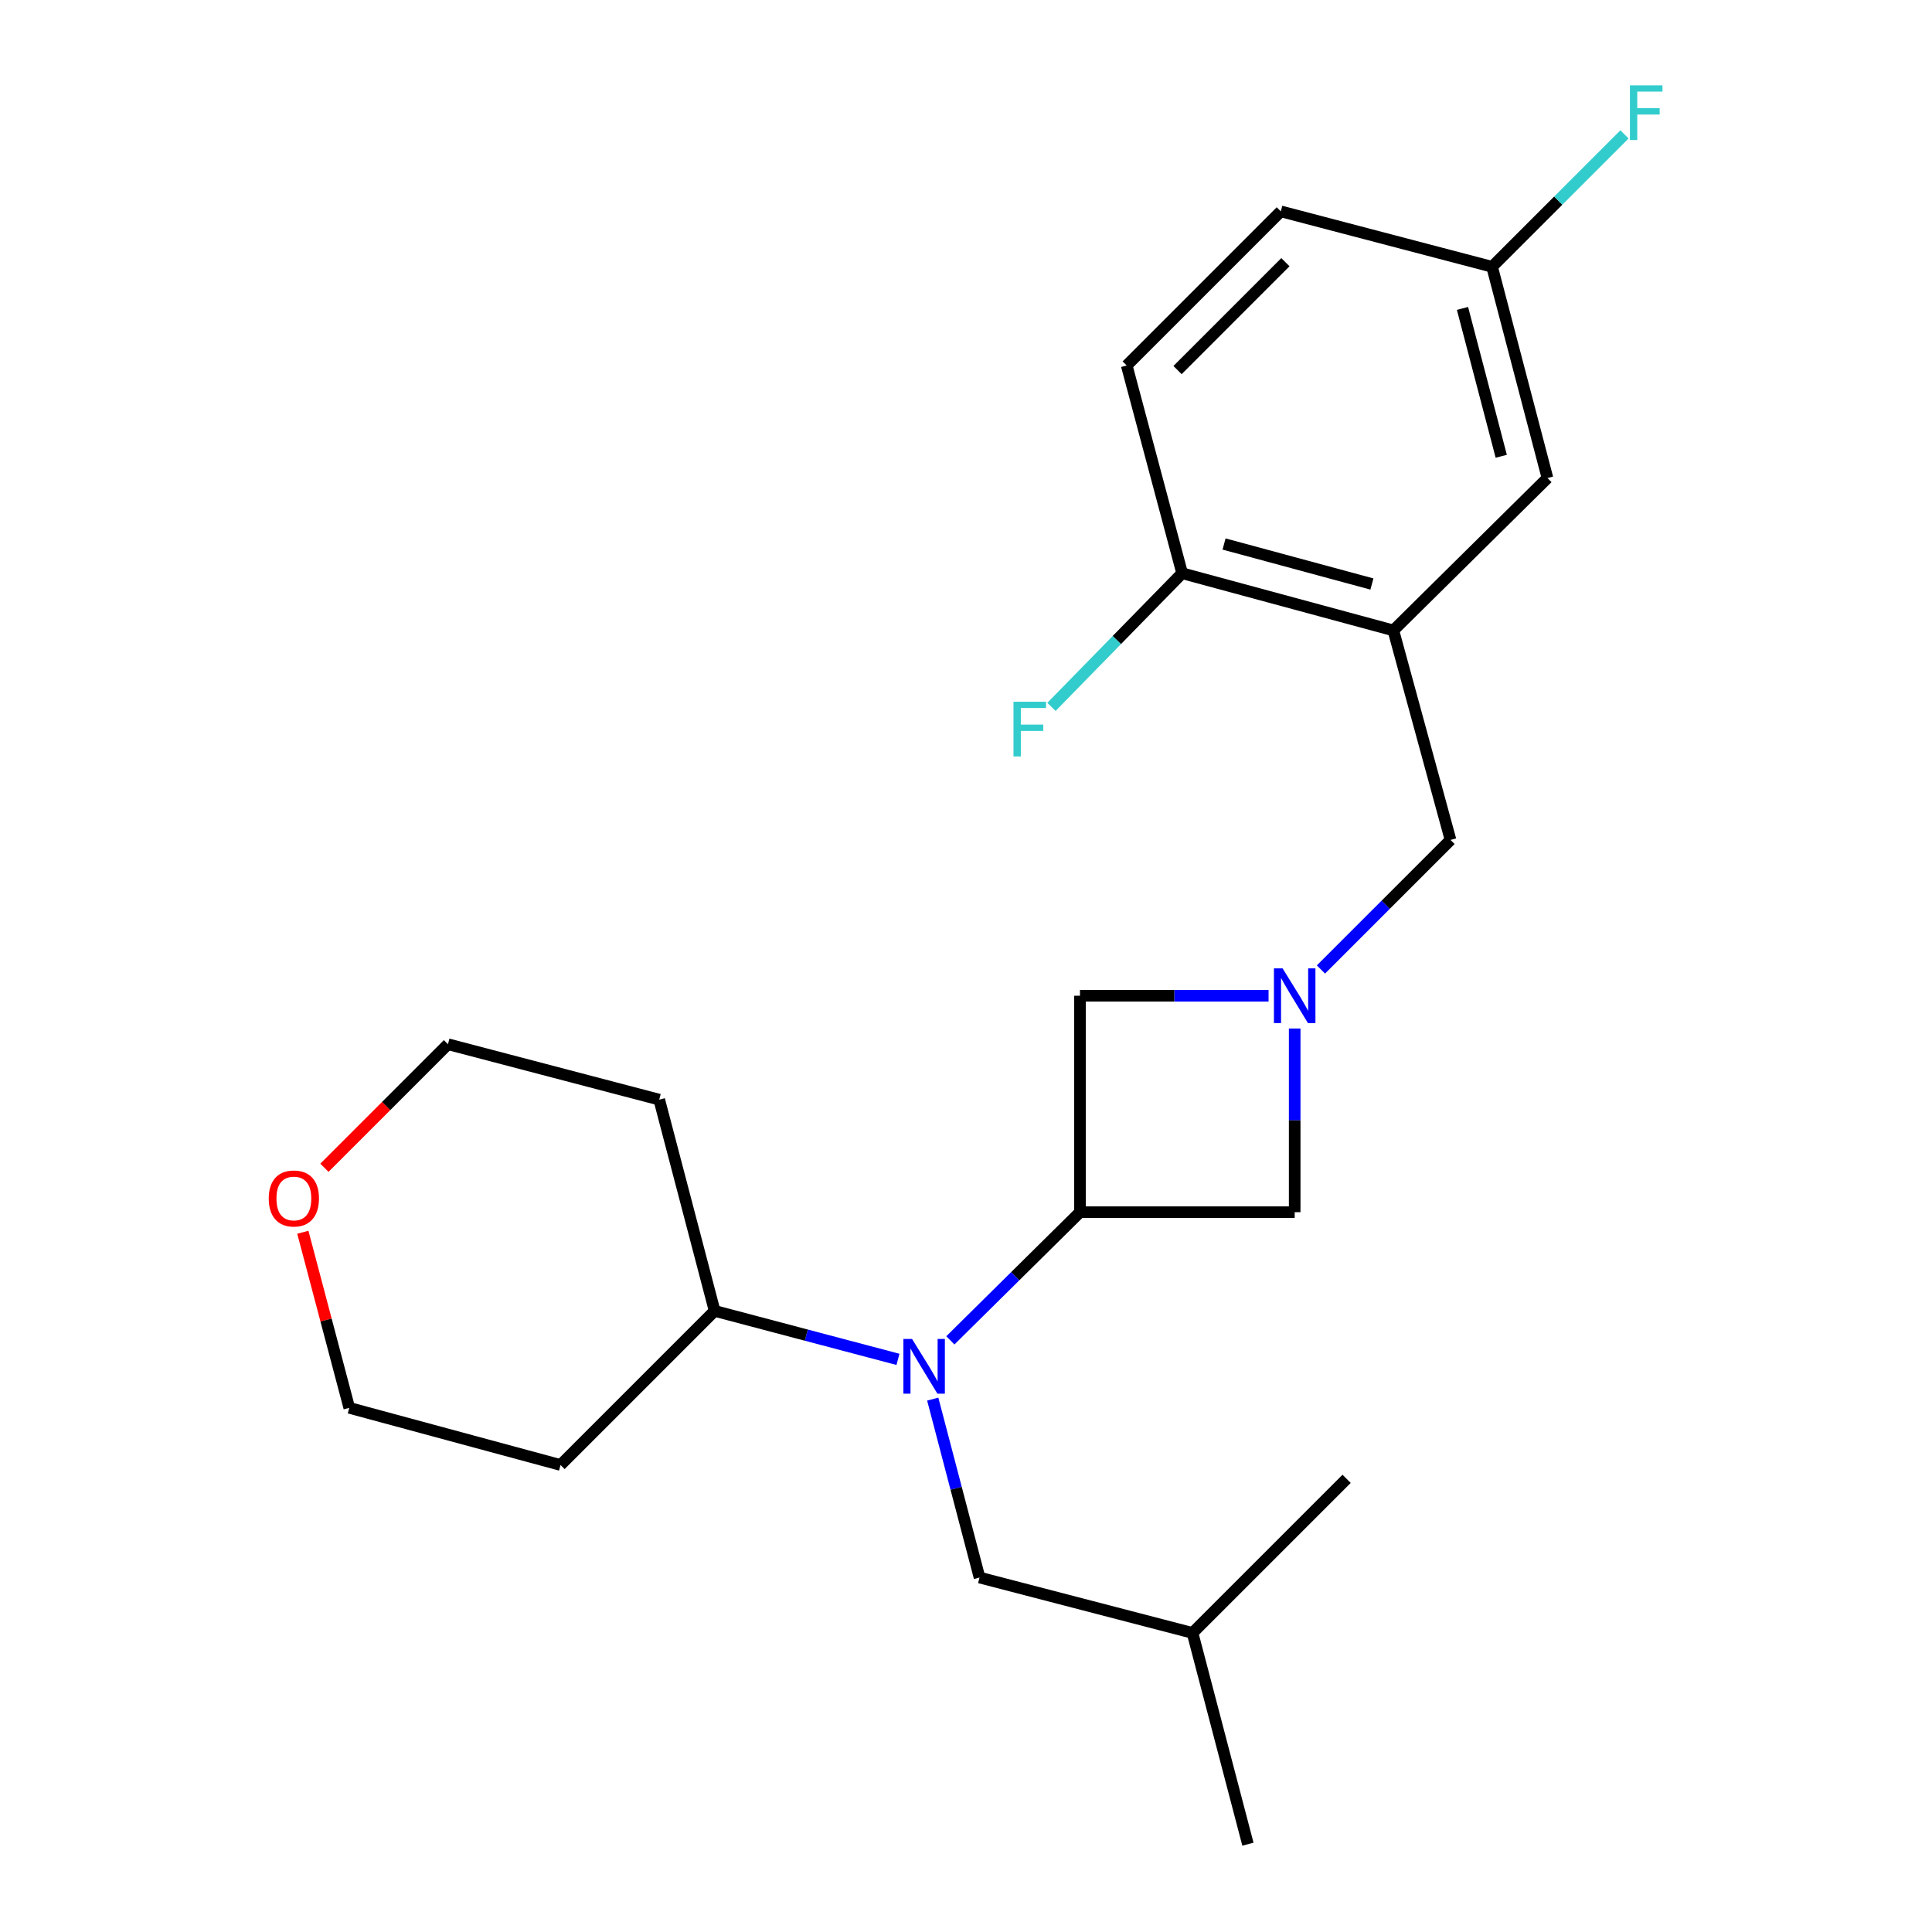 <?xml version='1.0' encoding='iso-8859-1'?>
<svg version='1.1' baseProfile='full'
              xmlns='http://www.w3.org/2000/svg'
                      xmlns:rdkit='http://www.rdkit.org/xml'
                      xmlns:xlink='http://www.w3.org/1999/xlink'
                  xml:space='preserve'
width='1000px' height='1000px' viewBox='0 0 1000 1000'>
<!-- END OF HEADER -->
<rect style='opacity:1.0;fill:#FFFFFF;stroke:none' width='1000' height='1000' x='0' y='0'> </rect>
<path class='bond-0' d='M 558.994,627.426 L 525.45,660.595' style='fill:none;fill-rule:evenodd;stroke:#000000;stroke-width:6px;stroke-linecap:butt;stroke-linejoin:miter;stroke-opacity:1' />
<path class='bond-0' d='M 525.45,660.595 L 491.905,693.765' style='fill:none;fill-rule:evenodd;stroke:#0000FF;stroke-width:6px;stroke-linecap:butt;stroke-linejoin:miter;stroke-opacity:1' />
<path class='bond-1' d='M 558.994,627.426 L 558.994,515.393' style='fill:none;fill-rule:evenodd;stroke:#000000;stroke-width:6px;stroke-linecap:butt;stroke-linejoin:miter;stroke-opacity:1' />
<path class='bond-2' d='M 558.994,627.426 L 670.126,627.426' style='fill:none;fill-rule:evenodd;stroke:#000000;stroke-width:6px;stroke-linecap:butt;stroke-linejoin:miter;stroke-opacity:1' />
<path class='bond-3' d='M 670.126,532.354 L 670.126,579.89' style='fill:none;fill-rule:evenodd;stroke:#0000FF;stroke-width:6px;stroke-linecap:butt;stroke-linejoin:miter;stroke-opacity:1' />
<path class='bond-3' d='M 670.126,579.89 L 670.126,627.426' style='fill:none;fill-rule:evenodd;stroke:#000000;stroke-width:6px;stroke-linecap:butt;stroke-linejoin:miter;stroke-opacity:1' />
<path class='bond-4' d='M 683.717,501.803 L 717.254,468.271' style='fill:none;fill-rule:evenodd;stroke:#0000FF;stroke-width:6px;stroke-linecap:butt;stroke-linejoin:miter;stroke-opacity:1' />
<path class='bond-4' d='M 717.254,468.271 L 750.79,434.74' style='fill:none;fill-rule:evenodd;stroke:#000000;stroke-width:6px;stroke-linecap:butt;stroke-linejoin:miter;stroke-opacity:1' />
<path class='bond-5' d='M 656.607,515.393 L 607.801,515.393' style='fill:none;fill-rule:evenodd;stroke:#0000FF;stroke-width:6px;stroke-linecap:butt;stroke-linejoin:miter;stroke-opacity:1' />
<path class='bond-5' d='M 607.801,515.393 L 558.994,515.393' style='fill:none;fill-rule:evenodd;stroke:#000000;stroke-width:6px;stroke-linecap:butt;stroke-linejoin:miter;stroke-opacity:1' />
<path class='bond-6' d='M 482.784,724.175 L 494.895,770.352' style='fill:none;fill-rule:evenodd;stroke:#0000FF;stroke-width:6px;stroke-linecap:butt;stroke-linejoin:miter;stroke-opacity:1' />
<path class='bond-6' d='M 494.895,770.352 L 507.005,816.529' style='fill:none;fill-rule:evenodd;stroke:#000000;stroke-width:6px;stroke-linecap:butt;stroke-linejoin:miter;stroke-opacity:1' />
<path class='bond-7' d='M 464.785,703.607 L 417.338,691.06' style='fill:none;fill-rule:evenodd;stroke:#0000FF;stroke-width:6px;stroke-linecap:butt;stroke-linejoin:miter;stroke-opacity:1' />
<path class='bond-7' d='M 417.338,691.06 L 369.891,678.513' style='fill:none;fill-rule:evenodd;stroke:#000000;stroke-width:6px;stroke-linecap:butt;stroke-linejoin:miter;stroke-opacity:1' />
<path class='bond-8' d='M 721.201,326.301 L 750.79,434.74' style='fill:none;fill-rule:evenodd;stroke:#000000;stroke-width:6px;stroke-linecap:butt;stroke-linejoin:miter;stroke-opacity:1' />
<path class='bond-9' d='M 721.201,326.301 L 611.872,296.712' style='fill:none;fill-rule:evenodd;stroke:#000000;stroke-width:6px;stroke-linecap:butt;stroke-linejoin:miter;stroke-opacity:1' />
<path class='bond-9' d='M 710.1,302.285 L 633.57,281.573' style='fill:none;fill-rule:evenodd;stroke:#000000;stroke-width:6px;stroke-linecap:butt;stroke-linejoin:miter;stroke-opacity:1' />
<path class='bond-10' d='M 721.201,326.301 L 800.964,247.428' style='fill:none;fill-rule:evenodd;stroke:#000000;stroke-width:6px;stroke-linecap:butt;stroke-linejoin:miter;stroke-opacity:1' />
<path class='bond-11' d='M 611.872,296.712 L 583.185,189.175' style='fill:none;fill-rule:evenodd;stroke:#000000;stroke-width:6px;stroke-linecap:butt;stroke-linejoin:miter;stroke-opacity:1' />
<path class='bond-12' d='M 611.872,296.712 L 578.056,331.297' style='fill:none;fill-rule:evenodd;stroke:#000000;stroke-width:6px;stroke-linecap:butt;stroke-linejoin:miter;stroke-opacity:1' />
<path class='bond-12' d='M 578.056,331.297 L 544.24,365.881' style='fill:none;fill-rule:evenodd;stroke:#33CCCC;stroke-width:6px;stroke-linecap:butt;stroke-linejoin:miter;stroke-opacity:1' />
<path class='bond-13' d='M 800.964,247.428 L 772.3,138.088' style='fill:none;fill-rule:evenodd;stroke:#000000;stroke-width:6px;stroke-linecap:butt;stroke-linejoin:miter;stroke-opacity:1' />
<path class='bond-13' d='M 777.046,236.17 L 756.981,159.632' style='fill:none;fill-rule:evenodd;stroke:#000000;stroke-width:6px;stroke-linecap:butt;stroke-linejoin:miter;stroke-opacity:1' />
<path class='bond-14' d='M 507.005,816.529 L 617.247,845.205' style='fill:none;fill-rule:evenodd;stroke:#000000;stroke-width:6px;stroke-linecap:butt;stroke-linejoin:miter;stroke-opacity:1' />
<path class='bond-15' d='M 369.891,678.513 L 290.128,758.276' style='fill:none;fill-rule:evenodd;stroke:#000000;stroke-width:6px;stroke-linecap:butt;stroke-linejoin:miter;stroke-opacity:1' />
<path class='bond-16' d='M 369.891,678.513 L 341.215,569.173' style='fill:none;fill-rule:evenodd;stroke:#000000;stroke-width:6px;stroke-linecap:butt;stroke-linejoin:miter;stroke-opacity:1' />
<path class='bond-17' d='M 167.92,604.429 L 199.892,572.457' style='fill:none;fill-rule:evenodd;stroke:#FF0000;stroke-width:6px;stroke-linecap:butt;stroke-linejoin:miter;stroke-opacity:1' />
<path class='bond-17' d='M 199.892,572.457 L 231.863,540.486' style='fill:none;fill-rule:evenodd;stroke:#000000;stroke-width:6px;stroke-linecap:butt;stroke-linejoin:miter;stroke-opacity:1' />
<path class='bond-18' d='M 156.746,637.813 L 168.767,683.256' style='fill:none;fill-rule:evenodd;stroke:#FF0000;stroke-width:6px;stroke-linecap:butt;stroke-linejoin:miter;stroke-opacity:1' />
<path class='bond-18' d='M 168.767,683.256 L 180.787,728.699' style='fill:none;fill-rule:evenodd;stroke:#000000;stroke-width:6px;stroke-linecap:butt;stroke-linejoin:miter;stroke-opacity:1' />
<path class='bond-19' d='M 583.185,189.175 L 662.948,109.401' style='fill:none;fill-rule:evenodd;stroke:#000000;stroke-width:6px;stroke-linecap:butt;stroke-linejoin:miter;stroke-opacity:1' />
<path class='bond-19' d='M 609.492,191.549 L 665.326,135.707' style='fill:none;fill-rule:evenodd;stroke:#000000;stroke-width:6px;stroke-linecap:butt;stroke-linejoin:miter;stroke-opacity:1' />
<path class='bond-20' d='M 772.3,138.088 L 662.948,109.401' style='fill:none;fill-rule:evenodd;stroke:#000000;stroke-width:6px;stroke-linecap:butt;stroke-linejoin:miter;stroke-opacity:1' />
<path class='bond-21' d='M 772.3,138.088 L 806.561,103.826' style='fill:none;fill-rule:evenodd;stroke:#000000;stroke-width:6px;stroke-linecap:butt;stroke-linejoin:miter;stroke-opacity:1' />
<path class='bond-21' d='M 806.561,103.826 L 840.823,69.565' style='fill:none;fill-rule:evenodd;stroke:#33CCCC;stroke-width:6px;stroke-linecap:butt;stroke-linejoin:miter;stroke-opacity:1' />
<path class='bond-22' d='M 290.128,758.276 L 180.787,728.699' style='fill:none;fill-rule:evenodd;stroke:#000000;stroke-width:6px;stroke-linecap:butt;stroke-linejoin:miter;stroke-opacity:1' />
<path class='bond-23' d='M 341.215,569.173 L 231.863,540.486' style='fill:none;fill-rule:evenodd;stroke:#000000;stroke-width:6px;stroke-linecap:butt;stroke-linejoin:miter;stroke-opacity:1' />
<path class='bond-24' d='M 617.247,845.205 L 645.923,954.545' style='fill:none;fill-rule:evenodd;stroke:#000000;stroke-width:6px;stroke-linecap:butt;stroke-linejoin:miter;stroke-opacity:1' />
<path class='bond-25' d='M 617.247,845.205 L 697.01,765.442' style='fill:none;fill-rule:evenodd;stroke:#000000;stroke-width:6px;stroke-linecap:butt;stroke-linejoin:miter;stroke-opacity:1' />
<path  class='atom-1' d='M 663.866 501.233
L 673.146 516.233
Q 674.066 517.713, 675.546 520.393
Q 677.026 523.073, 677.106 523.233
L 677.106 501.233
L 680.866 501.233
L 680.866 529.553
L 676.986 529.553
L 667.026 513.153
Q 665.866 511.233, 664.626 509.033
Q 663.426 506.833, 663.066 506.153
L 663.066 529.553
L 659.386 529.553
L 659.386 501.233
L 663.866 501.233
' fill='#0000FF'/>
<path  class='atom-2' d='M 472.069 693.029
L 481.349 708.029
Q 482.269 709.509, 483.749 712.189
Q 485.229 714.869, 485.309 715.029
L 485.309 693.029
L 489.069 693.029
L 489.069 721.349
L 485.189 721.349
L 475.229 704.949
Q 474.069 703.029, 472.829 700.829
Q 471.629 698.629, 471.269 697.949
L 471.269 721.349
L 467.589 721.349
L 467.589 693.029
L 472.069 693.029
' fill='#0000FF'/>
<path  class='atom-11' d='M 139.1 620.329
Q 139.1 613.529, 142.46 609.729
Q 145.82 605.929, 152.1 605.929
Q 158.38 605.929, 161.74 609.729
Q 165.1 613.529, 165.1 620.329
Q 165.1 627.209, 161.7 631.129
Q 158.3 635.009, 152.1 635.009
Q 145.86 635.009, 142.46 631.129
Q 139.1 627.249, 139.1 620.329
M 152.1 631.809
Q 156.42 631.809, 158.74 628.929
Q 161.1 626.009, 161.1 620.329
Q 161.1 614.769, 158.74 611.969
Q 156.42 609.129, 152.1 609.129
Q 147.78 609.129, 145.42 611.929
Q 143.1 614.729, 143.1 620.329
Q 143.1 626.049, 145.42 628.929
Q 147.78 631.809, 152.1 631.809
' fill='#FF0000'/>
<path  class='atom-14' d='M 524.58 363.217
L 541.42 363.217
L 541.42 366.457
L 528.38 366.457
L 528.38 375.057
L 539.98 375.057
L 539.98 378.337
L 528.38 378.337
L 528.38 391.537
L 524.58 391.537
L 524.58 363.217
' fill='#33CCCC'/>
<path  class='atom-18' d='M 843.643 44.165
L 860.483 44.165
L 860.483 47.405
L 847.443 47.405
L 847.443 56.005
L 859.043 56.005
L 859.043 59.285
L 847.443 59.285
L 847.443 72.485
L 843.643 72.485
L 843.643 44.165
' fill='#33CCCC'/>
</svg>
